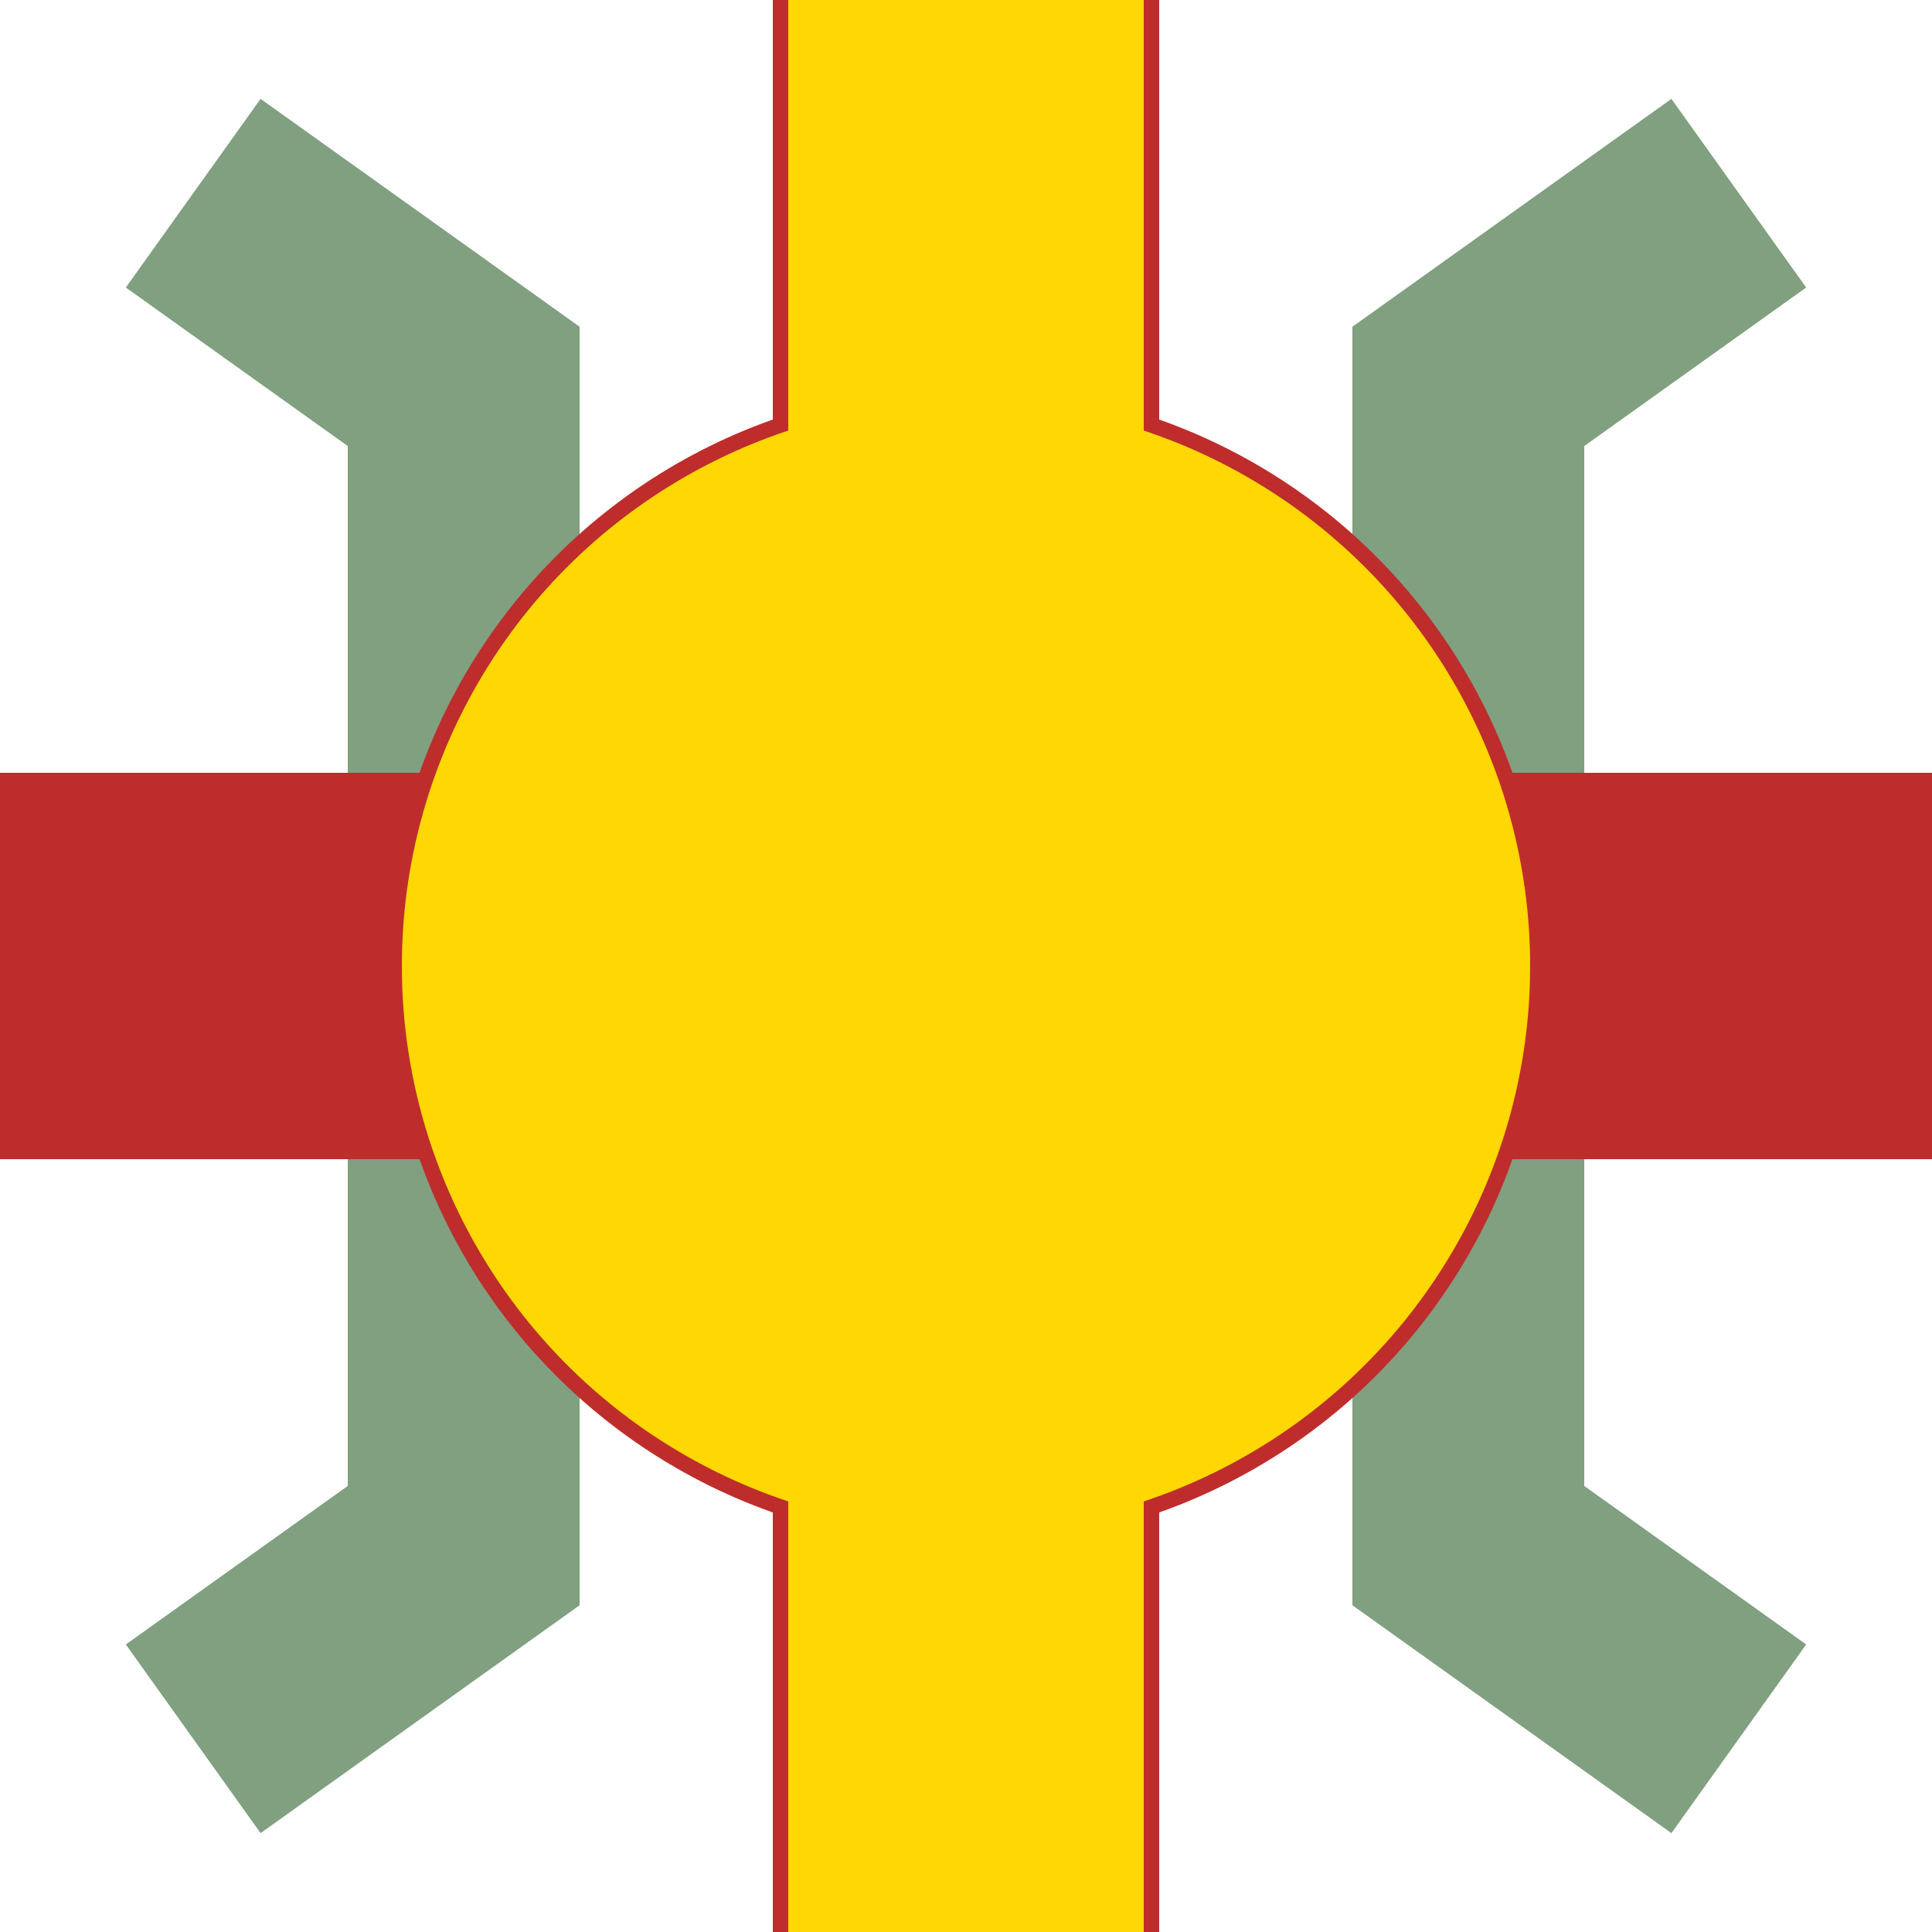 <?xml version="1.0" encoding="iso-8859-1"?>
<!DOCTYPE svg PUBLIC "-//W3C//DTD SVG 1.1//EN" "http://www.w3.org/Graphics/SVG/1.1/DTD/svg11.dtd">
<!-- created by axpde for Wikipedia -->
<svg xmlns="http://www.w3.org/2000/svg"
     width="500" height="500" viewBox="0 0 500 500">
<title>Turmbahnhof</title>

 <g style="stroke-width:60;stroke:#80a080;fill:none">
  <polyline points="50,50 120,100 120,400 50,450" />
  <polyline points="450,50 380,100 380,400 450,450" />
 </g>
 <g style="stroke-width:100;stroke:#be2d2c">
  <path d="M 0,250 L 500,250" />
  <path d="M 250,0 V 500" />
  <circle cx="250" cy="250" r="148" stroke-width="4" fill="#ffd702"/>
  <path d="M 250,0 V 500" stroke="#ffd702" stroke-width="92" />
 </g>
</svg>
